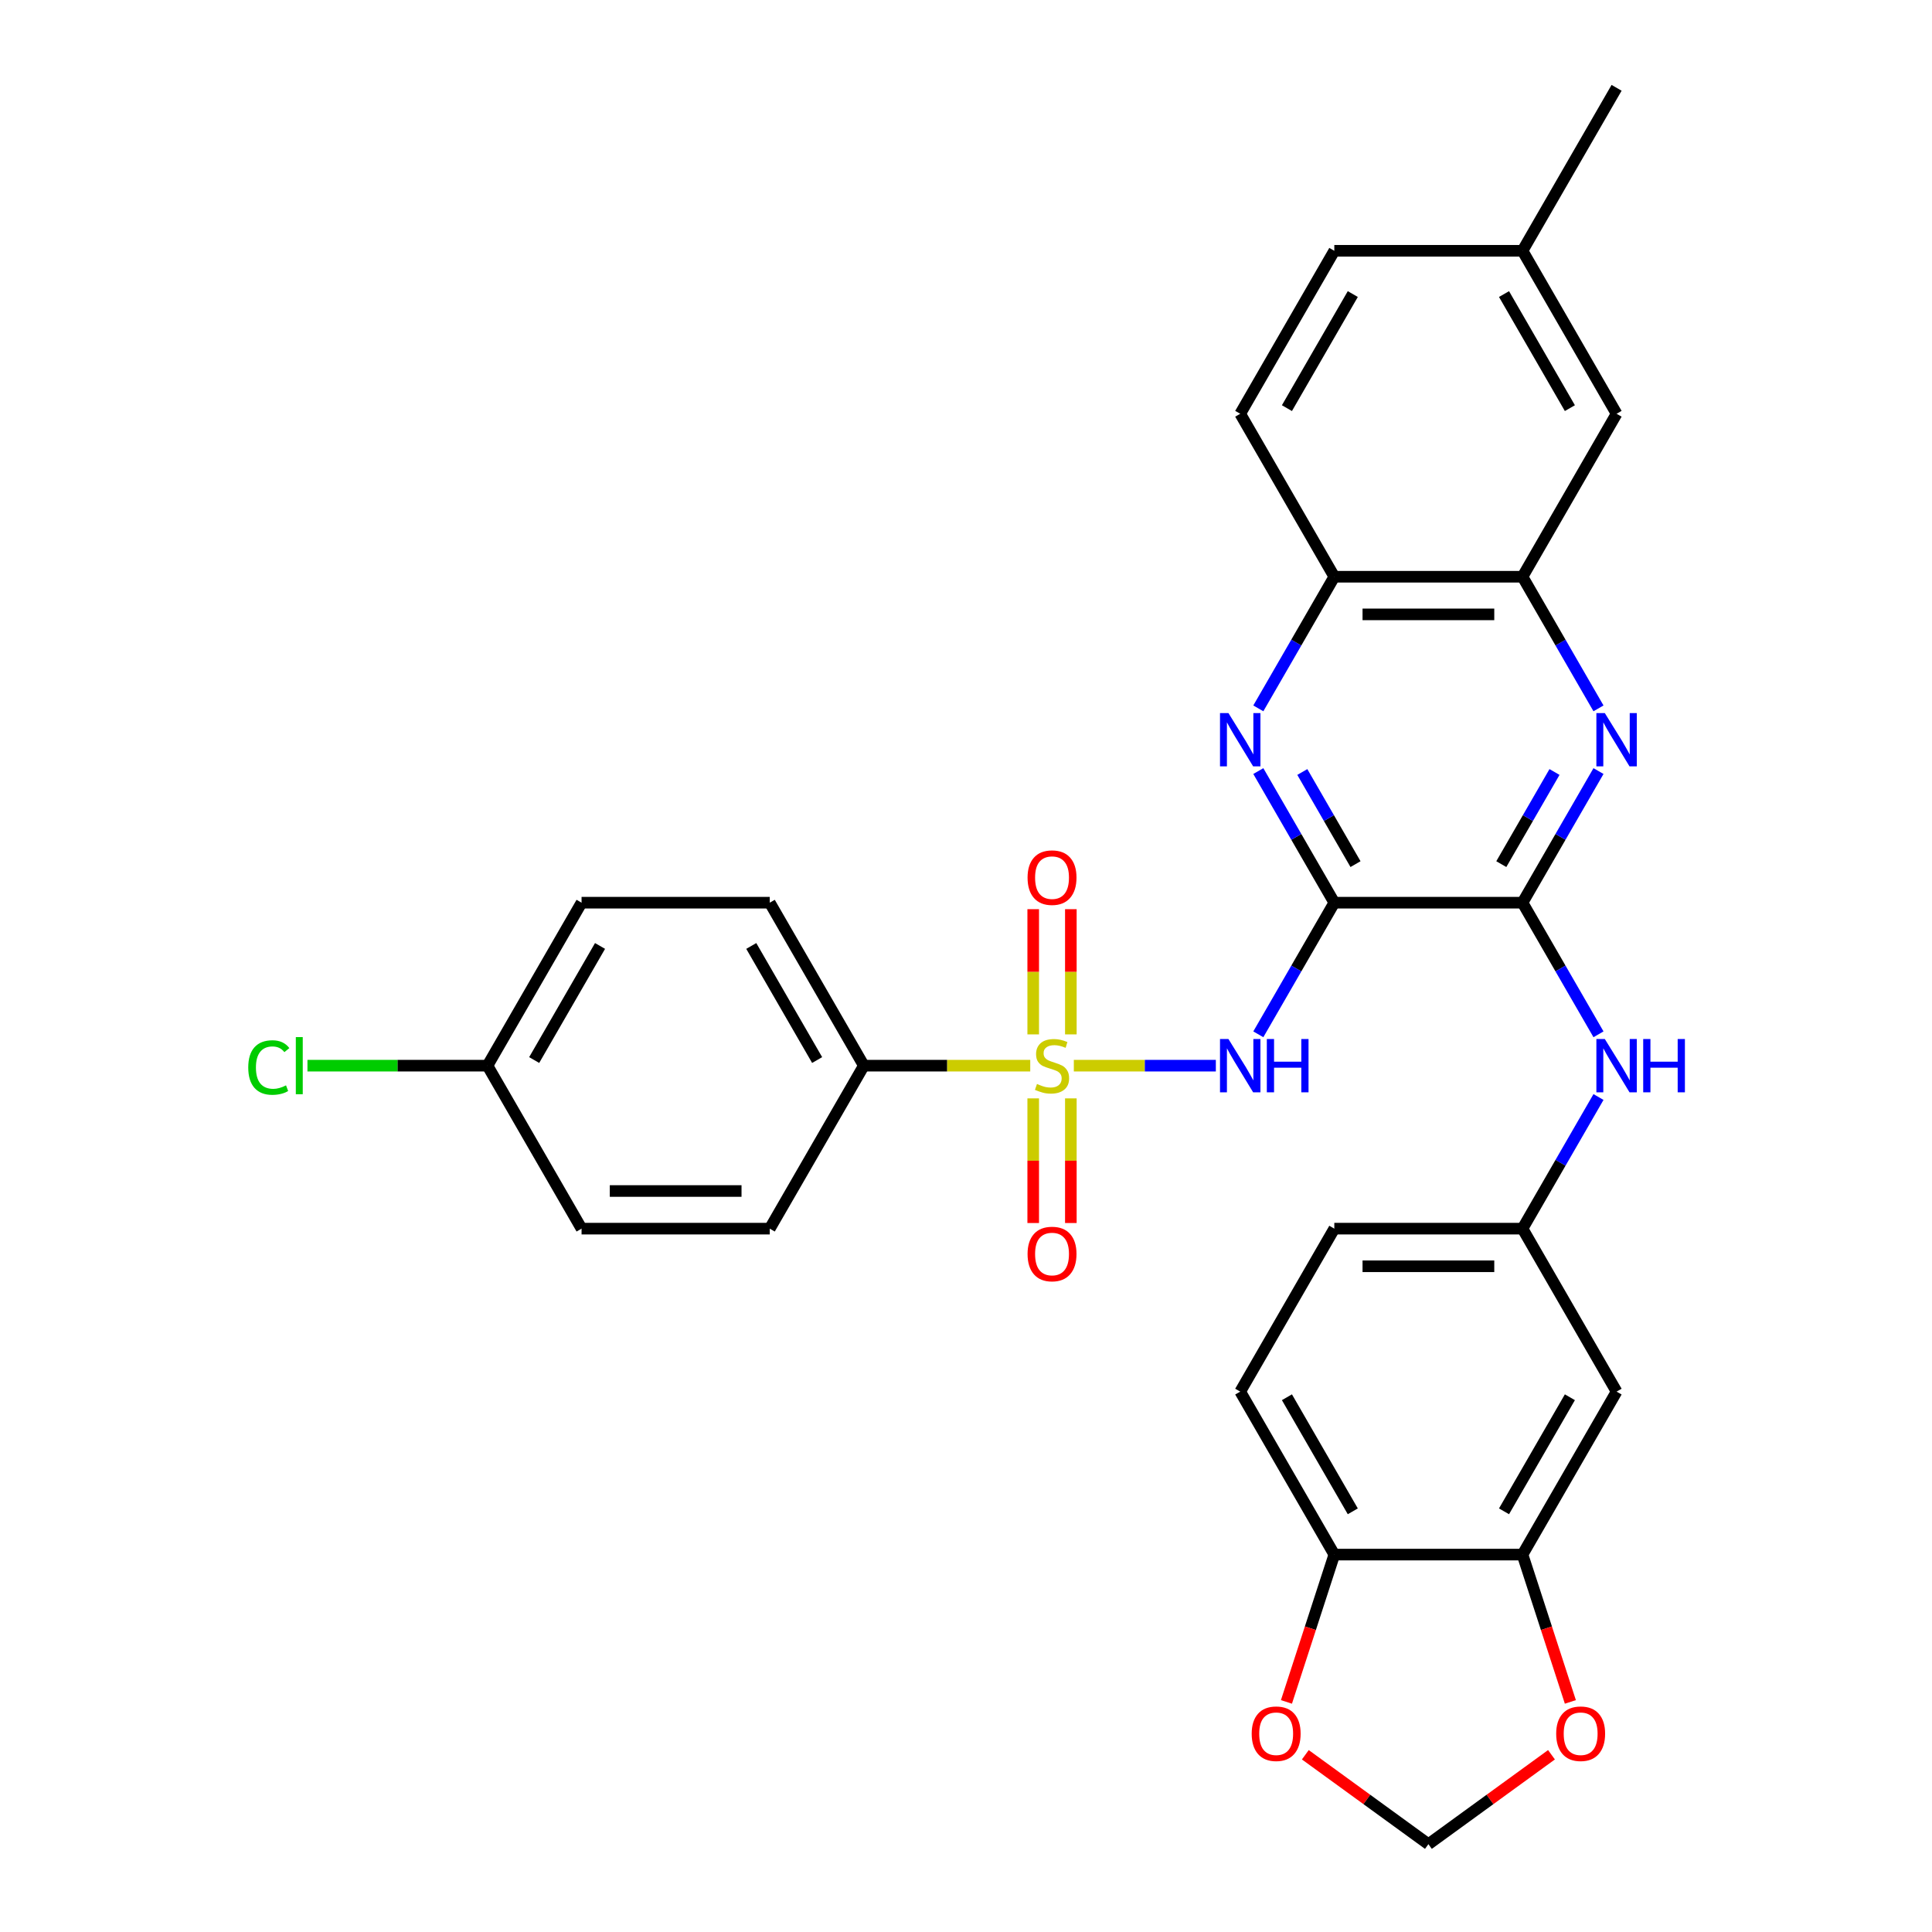 <?xml version='1.0' encoding='iso-8859-1'?>
<svg version='1.1' baseProfile='full'
              xmlns='http://www.w3.org/2000/svg'
                      xmlns:rdkit='http://www.rdkit.org/xml'
                      xmlns:xlink='http://www.w3.org/1999/xlink'
                  xml:space='preserve'
width='1000px' height='1000px' viewBox='0 0 1000 1000'>
<!-- END OF HEADER -->
<rect style='opacity:1.0;fill:#FFFFFF;stroke:none' width='1000' height='1000' x='0' y='0'> </rect>
<path class='bond-1' d='M 555.809,551.588 L 592.565,551.588' style='fill:none;fill-rule:evenodd;stroke:#CCCC00;stroke-width:6px;stroke-linecap:butt;stroke-linejoin:miter;stroke-opacity:1' />
<path class='bond-1' d='M 592.565,551.588 L 629.321,551.588' style='fill:none;fill-rule:evenodd;stroke:#0000FF;stroke-width:6px;stroke-linecap:butt;stroke-linejoin:miter;stroke-opacity:1' />
<path class='bond-7' d='M 533.25,551.588 L 490.188,551.588' style='fill:none;fill-rule:evenodd;stroke:#CCCC00;stroke-width:6px;stroke-linecap:butt;stroke-linejoin:miter;stroke-opacity:1' />
<path class='bond-7' d='M 490.188,551.588 L 447.125,551.588' style='fill:none;fill-rule:evenodd;stroke:#000000;stroke-width:6px;stroke-linecap:butt;stroke-linejoin:miter;stroke-opacity:1' />
<path class='bond-10' d='M 554.27,535.399 L 554.27,502.994' style='fill:none;fill-rule:evenodd;stroke:#CCCC00;stroke-width:6px;stroke-linecap:butt;stroke-linejoin:miter;stroke-opacity:1' />
<path class='bond-10' d='M 554.27,502.994 L 554.27,470.59' style='fill:none;fill-rule:evenodd;stroke:#FF0000;stroke-width:6px;stroke-linecap:butt;stroke-linejoin:miter;stroke-opacity:1' />
<path class='bond-10' d='M 534.789,535.399 L 534.789,502.994' style='fill:none;fill-rule:evenodd;stroke:#CCCC00;stroke-width:6px;stroke-linecap:butt;stroke-linejoin:miter;stroke-opacity:1' />
<path class='bond-10' d='M 534.789,502.994 L 534.789,470.59' style='fill:none;fill-rule:evenodd;stroke:#FF0000;stroke-width:6px;stroke-linecap:butt;stroke-linejoin:miter;stroke-opacity:1' />
<path class='bond-11' d='M 534.789,568.517 L 534.789,600.775' style='fill:none;fill-rule:evenodd;stroke:#CCCC00;stroke-width:6px;stroke-linecap:butt;stroke-linejoin:miter;stroke-opacity:1' />
<path class='bond-11' d='M 534.789,600.775 L 534.789,633.033' style='fill:none;fill-rule:evenodd;stroke:#FF0000;stroke-width:6px;stroke-linecap:butt;stroke-linejoin:miter;stroke-opacity:1' />
<path class='bond-11' d='M 554.27,568.517 L 554.27,600.775' style='fill:none;fill-rule:evenodd;stroke:#CCCC00;stroke-width:6px;stroke-linecap:butt;stroke-linejoin:miter;stroke-opacity:1' />
<path class='bond-11' d='M 554.27,600.775 L 554.27,633.033' style='fill:none;fill-rule:evenodd;stroke:#FF0000;stroke-width:6px;stroke-linecap:butt;stroke-linejoin:miter;stroke-opacity:1' />
<path class='bond-0' d='M 690.638,467.232 L 670.971,501.296' style='fill:none;fill-rule:evenodd;stroke:#000000;stroke-width:6px;stroke-linecap:butt;stroke-linejoin:miter;stroke-opacity:1' />
<path class='bond-0' d='M 670.971,501.296 L 651.304,535.36' style='fill:none;fill-rule:evenodd;stroke:#0000FF;stroke-width:6px;stroke-linecap:butt;stroke-linejoin:miter;stroke-opacity:1' />
<path class='bond-2' d='M 690.638,467.232 L 788.043,467.232' style='fill:none;fill-rule:evenodd;stroke:#000000;stroke-width:6px;stroke-linecap:butt;stroke-linejoin:miter;stroke-opacity:1' />
<path class='bond-3' d='M 690.638,467.232 L 670.971,433.168' style='fill:none;fill-rule:evenodd;stroke:#000000;stroke-width:6px;stroke-linecap:butt;stroke-linejoin:miter;stroke-opacity:1' />
<path class='bond-3' d='M 670.971,433.168 L 651.304,399.104' style='fill:none;fill-rule:evenodd;stroke:#0000FF;stroke-width:6px;stroke-linecap:butt;stroke-linejoin:miter;stroke-opacity:1' />
<path class='bond-3' d='M 701.609,447.272 L 687.842,423.428' style='fill:none;fill-rule:evenodd;stroke:#000000;stroke-width:6px;stroke-linecap:butt;stroke-linejoin:miter;stroke-opacity:1' />
<path class='bond-3' d='M 687.842,423.428 L 674.076,399.583' style='fill:none;fill-rule:evenodd;stroke:#0000FF;stroke-width:6px;stroke-linecap:butt;stroke-linejoin:miter;stroke-opacity:1' />
<path class='bond-4' d='M 788.043,467.232 L 807.71,433.168' style='fill:none;fill-rule:evenodd;stroke:#000000;stroke-width:6px;stroke-linecap:butt;stroke-linejoin:miter;stroke-opacity:1' />
<path class='bond-4' d='M 807.71,433.168 L 827.377,399.104' style='fill:none;fill-rule:evenodd;stroke:#0000FF;stroke-width:6px;stroke-linecap:butt;stroke-linejoin:miter;stroke-opacity:1' />
<path class='bond-4' d='M 777.072,447.272 L 790.839,423.428' style='fill:none;fill-rule:evenodd;stroke:#000000;stroke-width:6px;stroke-linecap:butt;stroke-linejoin:miter;stroke-opacity:1' />
<path class='bond-4' d='M 790.839,423.428 L 804.606,399.583' style='fill:none;fill-rule:evenodd;stroke:#0000FF;stroke-width:6px;stroke-linecap:butt;stroke-linejoin:miter;stroke-opacity:1' />
<path class='bond-6' d='M 788.043,467.232 L 807.71,501.296' style='fill:none;fill-rule:evenodd;stroke:#000000;stroke-width:6px;stroke-linecap:butt;stroke-linejoin:miter;stroke-opacity:1' />
<path class='bond-6' d='M 807.71,501.296 L 827.377,535.36' style='fill:none;fill-rule:evenodd;stroke:#0000FF;stroke-width:6px;stroke-linecap:butt;stroke-linejoin:miter;stroke-opacity:1' />
<path class='bond-8' d='M 651.304,366.649 L 670.971,332.585' style='fill:none;fill-rule:evenodd;stroke:#0000FF;stroke-width:6px;stroke-linecap:butt;stroke-linejoin:miter;stroke-opacity:1' />
<path class='bond-8' d='M 670.971,332.585 L 690.638,298.521' style='fill:none;fill-rule:evenodd;stroke:#000000;stroke-width:6px;stroke-linecap:butt;stroke-linejoin:miter;stroke-opacity:1' />
<path class='bond-32' d='M 827.377,366.649 L 807.71,332.585' style='fill:none;fill-rule:evenodd;stroke:#0000FF;stroke-width:6px;stroke-linecap:butt;stroke-linejoin:miter;stroke-opacity:1' />
<path class='bond-32' d='M 807.71,332.585 L 788.043,298.521' style='fill:none;fill-rule:evenodd;stroke:#000000;stroke-width:6px;stroke-linecap:butt;stroke-linejoin:miter;stroke-opacity:1' />
<path class='bond-5' d='M 788.043,298.521 L 690.638,298.521' style='fill:none;fill-rule:evenodd;stroke:#000000;stroke-width:6px;stroke-linecap:butt;stroke-linejoin:miter;stroke-opacity:1' />
<path class='bond-5' d='M 773.432,318.002 L 705.249,318.002' style='fill:none;fill-rule:evenodd;stroke:#000000;stroke-width:6px;stroke-linecap:butt;stroke-linejoin:miter;stroke-opacity:1' />
<path class='bond-18' d='M 788.043,298.521 L 836.746,214.166' style='fill:none;fill-rule:evenodd;stroke:#000000;stroke-width:6px;stroke-linecap:butt;stroke-linejoin:miter;stroke-opacity:1' />
<path class='bond-15' d='M 827.377,567.815 L 807.71,601.879' style='fill:none;fill-rule:evenodd;stroke:#0000FF;stroke-width:6px;stroke-linecap:butt;stroke-linejoin:miter;stroke-opacity:1' />
<path class='bond-15' d='M 807.71,601.879 L 788.043,635.943' style='fill:none;fill-rule:evenodd;stroke:#000000;stroke-width:6px;stroke-linecap:butt;stroke-linejoin:miter;stroke-opacity:1' />
<path class='bond-20' d='M 447.125,551.588 L 398.422,467.232' style='fill:none;fill-rule:evenodd;stroke:#000000;stroke-width:6px;stroke-linecap:butt;stroke-linejoin:miter;stroke-opacity:1' />
<path class='bond-20' d='M 422.948,548.675 L 388.856,489.626' style='fill:none;fill-rule:evenodd;stroke:#000000;stroke-width:6px;stroke-linecap:butt;stroke-linejoin:miter;stroke-opacity:1' />
<path class='bond-21' d='M 447.125,551.588 L 398.422,635.943' style='fill:none;fill-rule:evenodd;stroke:#000000;stroke-width:6px;stroke-linecap:butt;stroke-linejoin:miter;stroke-opacity:1' />
<path class='bond-19' d='M 690.638,298.521 L 641.935,214.166' style='fill:none;fill-rule:evenodd;stroke:#000000;stroke-width:6px;stroke-linecap:butt;stroke-linejoin:miter;stroke-opacity:1' />
<path class='bond-9' d='M 788.043,804.654 L 836.746,720.299' style='fill:none;fill-rule:evenodd;stroke:#000000;stroke-width:6px;stroke-linecap:butt;stroke-linejoin:miter;stroke-opacity:1' />
<path class='bond-9' d='M 778.478,782.26 L 812.569,723.211' style='fill:none;fill-rule:evenodd;stroke:#000000;stroke-width:6px;stroke-linecap:butt;stroke-linejoin:miter;stroke-opacity:1' />
<path class='bond-14' d='M 788.043,804.654 L 800.432,842.781' style='fill:none;fill-rule:evenodd;stroke:#000000;stroke-width:6px;stroke-linecap:butt;stroke-linejoin:miter;stroke-opacity:1' />
<path class='bond-14' d='M 800.432,842.781 L 812.82,880.908' style='fill:none;fill-rule:evenodd;stroke:#FF0000;stroke-width:6px;stroke-linecap:butt;stroke-linejoin:miter;stroke-opacity:1' />
<path class='bond-34' d='M 788.043,804.654 L 690.638,804.654' style='fill:none;fill-rule:evenodd;stroke:#000000;stroke-width:6px;stroke-linecap:butt;stroke-linejoin:miter;stroke-opacity:1' />
<path class='bond-12' d='M 836.746,720.299 L 788.043,635.943' style='fill:none;fill-rule:evenodd;stroke:#000000;stroke-width:6px;stroke-linecap:butt;stroke-linejoin:miter;stroke-opacity:1' />
<path class='bond-13' d='M 690.638,804.654 L 641.935,720.299' style='fill:none;fill-rule:evenodd;stroke:#000000;stroke-width:6px;stroke-linecap:butt;stroke-linejoin:miter;stroke-opacity:1' />
<path class='bond-13' d='M 700.204,782.26 L 666.112,723.211' style='fill:none;fill-rule:evenodd;stroke:#000000;stroke-width:6px;stroke-linecap:butt;stroke-linejoin:miter;stroke-opacity:1' />
<path class='bond-16' d='M 690.638,804.654 L 678.25,842.781' style='fill:none;fill-rule:evenodd;stroke:#000000;stroke-width:6px;stroke-linecap:butt;stroke-linejoin:miter;stroke-opacity:1' />
<path class='bond-16' d='M 678.25,842.781 L 665.861,880.908' style='fill:none;fill-rule:evenodd;stroke:#FF0000;stroke-width:6px;stroke-linecap:butt;stroke-linejoin:miter;stroke-opacity:1' />
<path class='bond-17' d='M 803.045,908.261 L 771.193,931.403' style='fill:none;fill-rule:evenodd;stroke:#FF0000;stroke-width:6px;stroke-linecap:butt;stroke-linejoin:miter;stroke-opacity:1' />
<path class='bond-17' d='M 771.193,931.403 L 739.341,954.545' style='fill:none;fill-rule:evenodd;stroke:#000000;stroke-width:6px;stroke-linecap:butt;stroke-linejoin:miter;stroke-opacity:1' />
<path class='bond-23' d='M 788.043,635.943 L 690.638,635.943' style='fill:none;fill-rule:evenodd;stroke:#000000;stroke-width:6px;stroke-linecap:butt;stroke-linejoin:miter;stroke-opacity:1' />
<path class='bond-23' d='M 773.432,655.424 L 705.249,655.424' style='fill:none;fill-rule:evenodd;stroke:#000000;stroke-width:6px;stroke-linecap:butt;stroke-linejoin:miter;stroke-opacity:1' />
<path class='bond-35' d='M 675.636,908.261 L 707.488,931.403' style='fill:none;fill-rule:evenodd;stroke:#FF0000;stroke-width:6px;stroke-linecap:butt;stroke-linejoin:miter;stroke-opacity:1' />
<path class='bond-35' d='M 707.488,931.403 L 739.341,954.545' style='fill:none;fill-rule:evenodd;stroke:#000000;stroke-width:6px;stroke-linecap:butt;stroke-linejoin:miter;stroke-opacity:1' />
<path class='bond-33' d='M 836.746,214.166 L 788.043,129.81' style='fill:none;fill-rule:evenodd;stroke:#000000;stroke-width:6px;stroke-linecap:butt;stroke-linejoin:miter;stroke-opacity:1' />
<path class='bond-33' d='M 812.569,211.253 L 778.478,152.204' style='fill:none;fill-rule:evenodd;stroke:#000000;stroke-width:6px;stroke-linecap:butt;stroke-linejoin:miter;stroke-opacity:1' />
<path class='bond-26' d='M 641.935,214.166 L 690.638,129.81' style='fill:none;fill-rule:evenodd;stroke:#000000;stroke-width:6px;stroke-linecap:butt;stroke-linejoin:miter;stroke-opacity:1' />
<path class='bond-26' d='M 666.112,211.253 L 700.204,152.204' style='fill:none;fill-rule:evenodd;stroke:#000000;stroke-width:6px;stroke-linecap:butt;stroke-linejoin:miter;stroke-opacity:1' />
<path class='bond-27' d='M 398.422,467.232 L 301.017,467.232' style='fill:none;fill-rule:evenodd;stroke:#000000;stroke-width:6px;stroke-linecap:butt;stroke-linejoin:miter;stroke-opacity:1' />
<path class='bond-28' d='M 398.422,635.943 L 301.017,635.943' style='fill:none;fill-rule:evenodd;stroke:#000000;stroke-width:6px;stroke-linecap:butt;stroke-linejoin:miter;stroke-opacity:1' />
<path class='bond-28' d='M 383.811,616.462 L 315.627,616.462' style='fill:none;fill-rule:evenodd;stroke:#000000;stroke-width:6px;stroke-linecap:butt;stroke-linejoin:miter;stroke-opacity:1' />
<path class='bond-22' d='M 641.935,720.299 L 690.638,635.943' style='fill:none;fill-rule:evenodd;stroke:#000000;stroke-width:6px;stroke-linecap:butt;stroke-linejoin:miter;stroke-opacity:1' />
<path class='bond-24' d='M 788.043,129.81 L 690.638,129.81' style='fill:none;fill-rule:evenodd;stroke:#000000;stroke-width:6px;stroke-linecap:butt;stroke-linejoin:miter;stroke-opacity:1' />
<path class='bond-30' d='M 788.043,129.81 L 836.746,45.455' style='fill:none;fill-rule:evenodd;stroke:#000000;stroke-width:6px;stroke-linecap:butt;stroke-linejoin:miter;stroke-opacity:1' />
<path class='bond-25' d='M 252.314,551.588 L 301.017,635.943' style='fill:none;fill-rule:evenodd;stroke:#000000;stroke-width:6px;stroke-linecap:butt;stroke-linejoin:miter;stroke-opacity:1' />
<path class='bond-29' d='M 252.314,551.588 L 205.725,551.588' style='fill:none;fill-rule:evenodd;stroke:#000000;stroke-width:6px;stroke-linecap:butt;stroke-linejoin:miter;stroke-opacity:1' />
<path class='bond-29' d='M 205.725,551.588 L 159.136,551.588' style='fill:none;fill-rule:evenodd;stroke:#00CC00;stroke-width:6px;stroke-linecap:butt;stroke-linejoin:miter;stroke-opacity:1' />
<path class='bond-31' d='M 252.314,551.588 L 301.017,467.232' style='fill:none;fill-rule:evenodd;stroke:#000000;stroke-width:6px;stroke-linecap:butt;stroke-linejoin:miter;stroke-opacity:1' />
<path class='bond-31' d='M 276.49,548.675 L 310.582,489.626' style='fill:none;fill-rule:evenodd;stroke:#000000;stroke-width:6px;stroke-linecap:butt;stroke-linejoin:miter;stroke-opacity:1' />
<path  class='atom-0' d='M 536.738 561.055
Q 537.049 561.172, 538.335 561.718
Q 539.621 562.263, 541.023 562.614
Q 542.465 562.926, 543.868 562.926
Q 546.478 562.926, 547.998 561.679
Q 549.517 560.393, 549.517 558.172
Q 549.517 556.653, 548.738 555.718
Q 547.998 554.782, 546.829 554.276
Q 545.66 553.769, 543.712 553.185
Q 541.257 552.445, 539.777 551.743
Q 538.335 551.042, 537.283 549.562
Q 536.27 548.081, 536.27 545.587
Q 536.27 542.12, 538.608 539.977
Q 540.984 537.834, 545.66 537.834
Q 548.855 537.834, 552.478 539.353
L 551.582 542.354
Q 548.27 540.99, 545.777 540.99
Q 543.088 540.99, 541.608 542.12
Q 540.127 543.211, 540.166 545.12
Q 540.166 546.6, 540.906 547.497
Q 541.686 548.393, 542.777 548.899
Q 543.907 549.406, 545.777 549.99
Q 548.27 550.769, 549.751 551.549
Q 551.231 552.328, 552.283 553.925
Q 553.374 555.484, 553.374 558.172
Q 553.374 561.99, 550.803 564.055
Q 548.27 566.081, 544.023 566.081
Q 541.569 566.081, 539.699 565.536
Q 537.867 565.029, 535.686 564.133
L 536.738 561.055
' fill='#CCCC00'/>
<path  class='atom-2' d='M 635.838 537.795
L 644.877 552.406
Q 645.773 553.847, 647.215 556.458
Q 648.656 559.068, 648.734 559.224
L 648.734 537.795
L 652.397 537.795
L 652.397 565.38
L 648.617 565.38
L 638.916 549.406
Q 637.786 547.535, 636.578 545.393
Q 635.409 543.25, 635.058 542.587
L 635.058 565.38
L 631.474 565.38
L 631.474 537.795
L 635.838 537.795
' fill='#0000FF'/>
<path  class='atom-2' d='M 655.708 537.795
L 659.449 537.795
L 659.449 549.523
L 673.553 549.523
L 673.553 537.795
L 677.293 537.795
L 677.293 565.38
L 673.553 565.38
L 673.553 552.64
L 659.449 552.64
L 659.449 565.38
L 655.708 565.38
L 655.708 537.795
' fill='#0000FF'/>
<path  class='atom-4' d='M 635.838 369.084
L 644.877 383.695
Q 645.773 385.136, 647.215 387.747
Q 648.656 390.357, 648.734 390.513
L 648.734 369.084
L 652.397 369.084
L 652.397 396.669
L 648.617 396.669
L 638.916 380.695
Q 637.786 378.824, 636.578 376.682
Q 635.409 374.539, 635.058 373.876
L 635.058 396.669
L 631.474 396.669
L 631.474 369.084
L 635.838 369.084
' fill='#0000FF'/>
<path  class='atom-5' d='M 830.648 369.084
L 839.688 383.695
Q 840.584 385.136, 842.025 387.747
Q 843.467 390.357, 843.545 390.513
L 843.545 369.084
L 847.207 369.084
L 847.207 396.669
L 843.428 396.669
L 833.726 380.695
Q 832.597 378.824, 831.389 376.682
Q 830.22 374.539, 829.869 373.876
L 829.869 396.669
L 826.285 396.669
L 826.285 369.084
L 830.648 369.084
' fill='#0000FF'/>
<path  class='atom-7' d='M 830.648 537.795
L 839.688 552.406
Q 840.584 553.847, 842.025 556.458
Q 843.467 559.068, 843.545 559.224
L 843.545 537.795
L 847.207 537.795
L 847.207 565.38
L 843.428 565.38
L 833.726 549.406
Q 832.597 547.535, 831.389 545.393
Q 830.22 543.25, 829.869 542.587
L 829.869 565.38
L 826.285 565.38
L 826.285 537.795
L 830.648 537.795
' fill='#0000FF'/>
<path  class='atom-7' d='M 850.519 537.795
L 854.259 537.795
L 854.259 549.523
L 868.364 549.523
L 868.364 537.795
L 872.104 537.795
L 872.104 565.38
L 868.364 565.38
L 868.364 552.64
L 854.259 552.64
L 854.259 565.38
L 850.519 565.38
L 850.519 537.795
' fill='#0000FF'/>
<path  class='atom-11' d='M 531.867 454.26
Q 531.867 447.637, 535.14 443.935
Q 538.413 440.234, 544.53 440.234
Q 550.647 440.234, 553.92 443.935
Q 557.193 447.637, 557.193 454.26
Q 557.193 460.962, 553.881 464.78
Q 550.569 468.559, 544.53 468.559
Q 538.452 468.559, 535.14 464.78
Q 531.867 461.001, 531.867 454.26
M 544.53 465.442
Q 548.738 465.442, 550.998 462.637
Q 553.296 459.793, 553.296 454.26
Q 553.296 448.844, 550.998 446.117
Q 548.738 443.351, 544.53 443.351
Q 540.322 443.351, 538.023 446.078
Q 535.763 448.805, 535.763 454.26
Q 535.763 459.832, 538.023 462.637
Q 540.322 465.442, 544.53 465.442
' fill='#FF0000'/>
<path  class='atom-12' d='M 531.867 649.071
Q 531.867 642.447, 535.14 638.746
Q 538.413 635.044, 544.53 635.044
Q 550.647 635.044, 553.92 638.746
Q 557.193 642.447, 557.193 649.071
Q 557.193 655.772, 553.881 659.591
Q 550.569 663.37, 544.53 663.37
Q 538.452 663.37, 535.14 659.591
Q 531.867 655.811, 531.867 649.071
M 544.53 660.253
Q 548.738 660.253, 550.998 657.448
Q 553.296 654.603, 553.296 649.071
Q 553.296 643.655, 550.998 640.928
Q 548.738 638.161, 544.53 638.161
Q 540.322 638.161, 538.023 640.889
Q 535.763 643.616, 535.763 649.071
Q 535.763 654.642, 538.023 657.448
Q 540.322 660.253, 544.53 660.253
' fill='#FF0000'/>
<path  class='atom-15' d='M 805.481 897.37
Q 805.481 890.746, 808.753 887.045
Q 812.026 883.344, 818.143 883.344
Q 824.26 883.344, 827.533 887.045
Q 830.806 890.746, 830.806 897.37
Q 830.806 904.071, 827.494 907.89
Q 824.182 911.669, 818.143 911.669
Q 812.065 911.669, 808.753 907.89
Q 805.481 904.11, 805.481 897.37
M 818.143 908.552
Q 822.351 908.552, 824.611 905.747
Q 826.91 902.903, 826.91 897.37
Q 826.91 891.954, 824.611 889.227
Q 822.351 886.461, 818.143 886.461
Q 813.935 886.461, 811.637 889.188
Q 809.377 891.915, 809.377 897.37
Q 809.377 902.942, 811.637 905.747
Q 813.935 908.552, 818.143 908.552
' fill='#FF0000'/>
<path  class='atom-17' d='M 647.875 897.37
Q 647.875 890.746, 651.148 887.045
Q 654.421 883.344, 660.538 883.344
Q 666.655 883.344, 669.928 887.045
Q 673.201 890.746, 673.201 897.37
Q 673.201 904.071, 669.889 907.89
Q 666.577 911.669, 660.538 911.669
Q 654.46 911.669, 651.148 907.89
Q 647.875 904.11, 647.875 897.37
M 660.538 908.552
Q 664.746 908.552, 667.006 905.747
Q 669.305 902.903, 669.305 897.37
Q 669.305 891.954, 667.006 889.227
Q 664.746 886.461, 660.538 886.461
Q 656.33 886.461, 654.031 889.188
Q 651.772 891.915, 651.772 897.37
Q 651.772 902.942, 654.031 905.747
Q 656.33 908.552, 660.538 908.552
' fill='#FF0000'/>
<path  class='atom-30' d='M 128.492 552.542
Q 128.492 545.685, 131.687 542.1
Q 134.921 538.477, 141.038 538.477
Q 146.727 538.477, 149.766 542.49
L 147.194 544.594
Q 144.973 541.672, 141.038 541.672
Q 136.869 541.672, 134.648 544.477
Q 132.466 547.243, 132.466 552.542
Q 132.466 557.997, 134.726 560.802
Q 137.025 563.607, 141.467 563.607
Q 144.506 563.607, 148.051 561.776
L 149.142 564.698
Q 147.701 565.633, 145.519 566.179
Q 143.337 566.724, 140.921 566.724
Q 134.921 566.724, 131.687 563.062
Q 128.492 559.399, 128.492 552.542
' fill='#00CC00'/>
<path  class='atom-30' d='M 153.116 536.801
L 156.701 536.801
L 156.701 566.374
L 153.116 566.374
L 153.116 536.801
' fill='#00CC00'/>
</svg>
